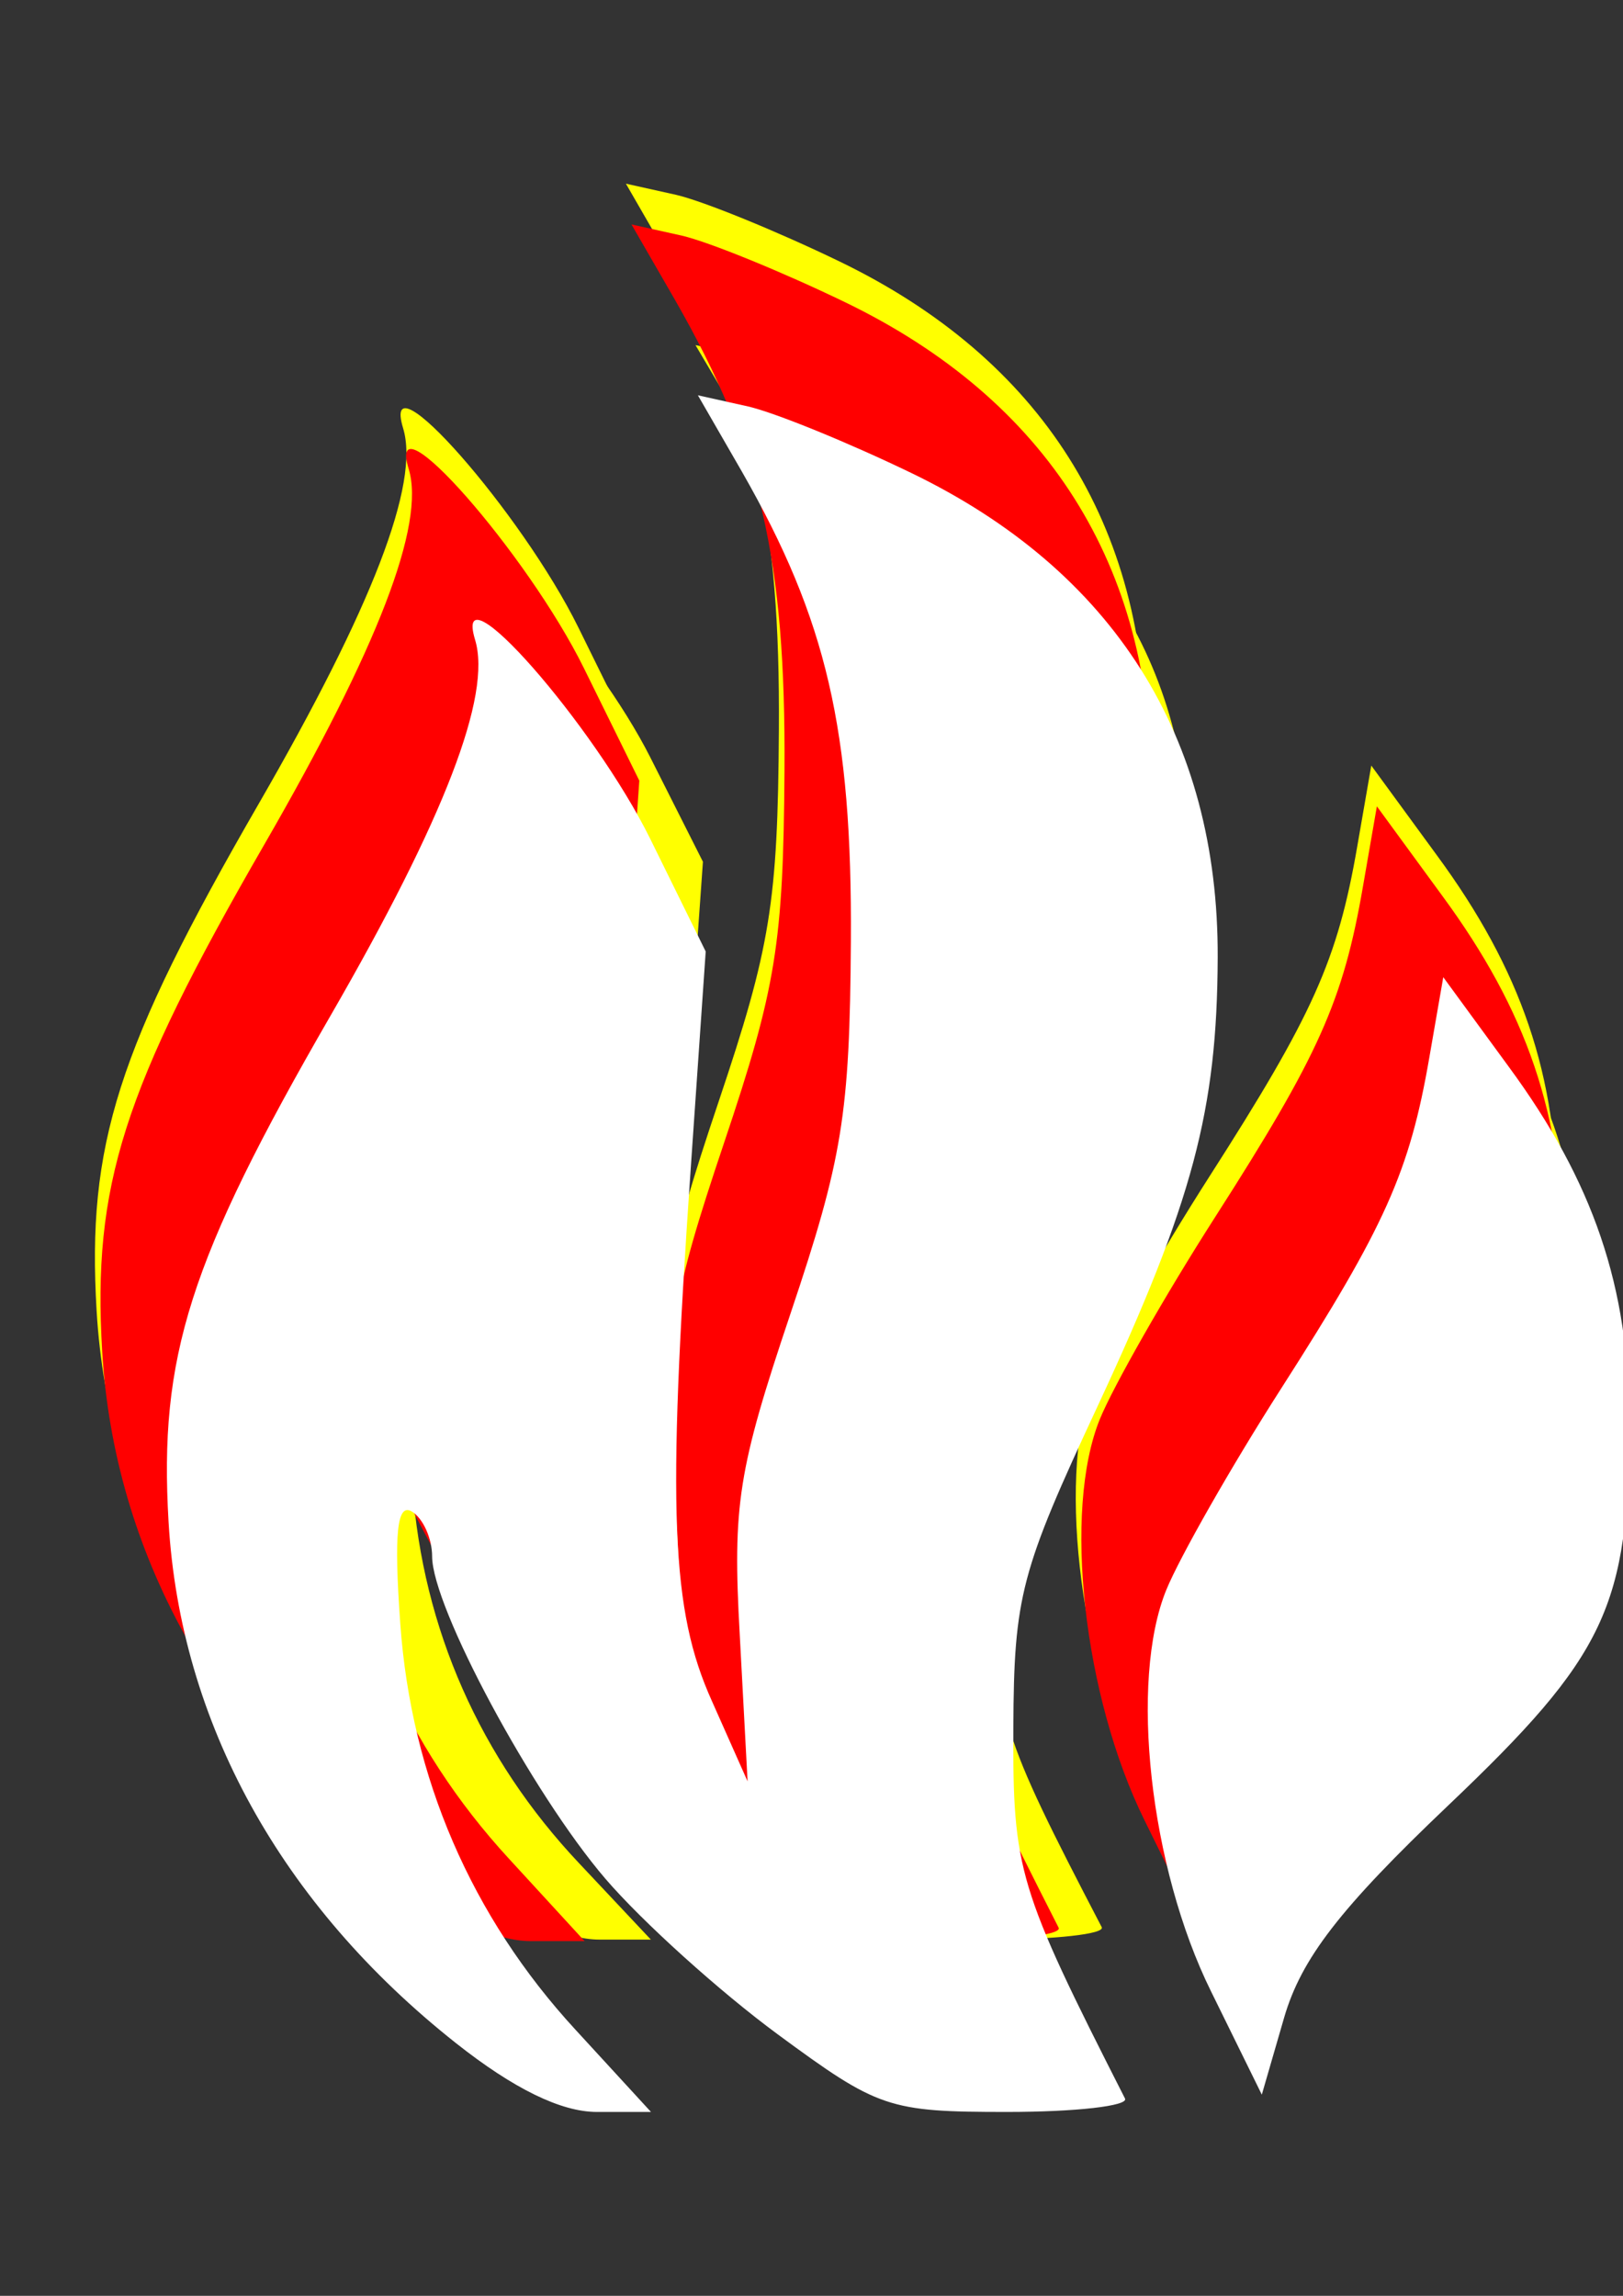 <?xml version="1.0"?><svg width="744.094" height="1052.362" xmlns="http://www.w3.org/2000/svg">

 <rect width="100%" height="100%" fill="#333333" stroke="none"/>

 <g>
  <title>Layer 1</title>
  <g externalResourcesRequired="false" id="svg_1">
   <path id="svg_2" fill="#ffff00" d="m286.959,84.195l20.222,35.069c38.867,67.981 50.539,118.335 49.916,215.28c-0.509,79.329 -3.852,99.693 -27.646,170.484c-24.115,71.744 -26.644,87.628 -23.294,147.445l3.584,67.067l-16.383,-36.861c-18.704,-41.599 -20.531,-86.629 -9.727,-243.438l6.911,-100.089l-25.342,-51.452c-25.937,-52.654 -91.05,-126.666 -80.378,-91.385c7.684,25.402 -14.07,81.813 -66.299,172.275c-64.898,112.406 -78.705,156.334 -74.235,232.175c5.407,91.726 51.53,175.343 131.83,238.831c26.246,20.751 48.035,31.486 64.507,31.486l24.83,0l-34.557,-37.629c-47.777,-51.832 -75.348,-115.793 -80.378,-186.098c-2.99,-41.794 -1.468,-55.682 5.376,-51.452c5.159,3.188 9.215,12.454 9.215,20.478c0,23.25 45.894,108.61 79.354,147.701c16.868,19.706 52.542,51.869 79.098,71.419c46.075,33.918 50.701,35.581 105.208,35.581c31.417,0 55.73,-2.765 54.012,-6.144c-49.101,-96.583 -51.487,-104.502 -51.196,-169.971c0.269,-60.519 3.407,-71.797 38.653,-147.445c43.799,-94.005 54.755,-135.714 55.036,-205.553c0.408,-101.266 -47.761,-177.397 -140.534,-222.192c-28.443,-13.734 -62.075,-27.512 -74.747,-30.462l-23.038,-5.12zm341.735,266.732l-6.4,36.861c-9.053,52.441 -20.321,77.365 -67.835,151.541c-23.087,36.042 -46.697,77.646 -52.732,92.409c-17.084,41.793 -7.594,127.252 20.478,184.05l23.294,47.357l10.239,-35.325c7.877,-27.013 25.471,-49.917 75.258,-97.273c72.206,-68.678 82.86,-91.117 82.938,-175.603c0.057,-61.969 -16.437,-110.242 -55.292,-163.06l-29.95,-40.957z"/>
  </g>
  <g id="svg_3">
   <path id="svg_4" fill="#ffff00" d="m318.862,158.195l19.233,32.574c36.965,63.143 48.065,109.914 47.473,199.959c-0.484,73.684 -3.664,92.598 -26.293,158.351c-22.934,66.639 -25.34,81.392 -22.154,136.952l3.408,62.294l-15.581,-34.238c-17.789,-38.638 -19.526,-80.464 -9.251,-226.113l6.573,-92.966l-24.102,-47.791c-24.667,-48.906 -86.593,-117.651 -76.444,-84.882c7.308,23.594 -13.381,75.99 -63.054,160.015c-61.722,104.406 -74.853,145.209 -70.601,215.652c5.142,85.198 49.007,162.864 125.377,221.834c24.962,19.274 45.683,29.245 61.35,29.245l23.615,0l-32.866,-34.951c-45.439,-48.143 -71.659,-107.553 -76.444,-172.854c-2.844,-38.82 -1.396,-51.719 5.112,-47.791c4.906,2.961 8.764,11.567 8.764,19.021c0,21.596 43.647,100.881 75.47,137.19c16.042,18.304 49.97,48.178 75.226,66.336c43.819,31.504 48.22,33.049 100.058,33.049c29.879,0 53.002,-2.568 51.368,-5.706c-46.697,-89.71 -48.967,-97.065 -48.69,-157.875c0.256,-56.212 3.241,-66.687 36.761,-136.952c41.655,-87.315 52.075,-126.056 52.342,-190.924c0.388,-94.059 -45.424,-164.772 -133.655,-206.379c-27.051,-12.756 -59.037,-25.554 -71.088,-28.294l-21.911,-4.755zm325.007,247.75l-6.086,34.238c-8.61,48.709 -19.327,71.859 -64.515,140.756c-21.957,33.477 -44.411,72.12 -50.151,85.833c-16.248,38.818 -7.222,118.196 19.476,170.952l22.154,43.986l9.738,-32.811c7.491,-25.09 24.224,-46.365 71.575,-90.35c68.671,-63.79 78.804,-84.633 78.878,-163.106c0.054,-57.559 -15.632,-102.396 -52.585,-151.456l-28.484,-38.042z"/>
  </g>
  <g id="layer1">
   <path fill="#ff0000" id="path2396" d="m289.519,102.879l20.223,35.069c38.867,67.981 50.539,118.335 49.916,215.28c-0.509,79.329 -3.852,99.693 -27.646,170.483c-24.115,71.744 -26.644,87.628 -23.294,147.445l3.584,67.067l-16.383,-36.861c-18.704,-41.599 -20.531,-86.629 -9.727,-243.438l6.911,-100.089l-25.342,-51.452c-25.937,-52.654 -91.05,-126.666 -80.378,-91.385c7.684,25.402 -14.07,81.812 -66.299,172.275c-64.898,112.406 -78.705,156.334 -74.235,232.175c5.407,91.726 51.53,175.343 131.83,238.831c26.246,20.751 48.035,31.486 64.507,31.486l24.83,0l-34.557,-37.629c-47.777,-51.832 -75.348,-115.793 -80.378,-186.098c-2.99,-41.794 -1.468,-55.682 5.376,-51.452c5.159,3.188 9.215,12.454 9.215,20.478c0,23.25 45.894,108.61 79.354,147.701c16.868,19.706 52.542,51.869 79.098,71.419c46.075,33.918 50.701,35.581 105.208,35.581c31.417,0 55.73,-2.765 54.012,-6.144c-49.101,-96.583 -51.487,-104.502 -51.196,-169.971c0.269,-60.519 3.407,-71.797 38.653,-147.445c43.799,-94.005 54.755,-135.714 55.036,-205.553c0.408,-101.266 -47.761,-177.397 -140.534,-222.192c-28.443,-13.734 -62.075,-27.512 -74.747,-30.462l-23.038,-5.12zm341.735,266.732l-6.4,36.861c-9.053,52.441 -20.321,77.365 -67.835,151.541c-23.087,36.042 -46.697,77.646 -52.732,92.409c-17.084,41.793 -7.594,127.252 20.478,184.05l23.294,47.357l10.239,-35.325c7.877,-27.013 25.471,-49.917 75.258,-97.273c72.206,-68.678 82.86,-91.117 82.938,-175.603c0.057,-61.969 -16.437,-110.242 -55.292,-163.06l-29.95,-40.957z"/>
  </g>
  <g id="svg_5">
   <path id="svg_6" fill="#ffffff" d="m319.959,181.195l20.223,35.069c38.867,67.981 50.539,118.335 49.916,215.28c-0.509,79.329 -3.852,99.693 -27.646,170.483c-24.115,71.744 -26.644,87.628 -23.294,147.445l3.584,67.067l-16.383,-36.861c-18.704,-41.599 -20.531,-86.629 -9.727,-243.438l6.911,-100.089l-25.342,-51.452c-25.937,-52.654 -91.05,-126.666 -80.378,-91.385c7.684,25.402 -14.07,81.812 -66.299,172.275c-64.898,112.406 -78.705,156.334 -74.235,232.175c5.407,91.726 51.53,175.343 131.83,238.831c26.246,20.751 48.035,31.486 64.507,31.486l24.83,0l-34.557,-37.629c-47.777,-51.832 -75.348,-115.793 -80.378,-186.098c-2.99,-41.794 -1.468,-55.682 5.376,-51.452c5.159,3.188 9.215,12.454 9.215,20.478c0,23.25 45.894,108.61 79.354,147.701c16.868,19.706 52.542,51.869 79.098,71.419c46.075,33.918 50.701,35.581 105.208,35.581c31.417,0 55.73,-2.765 54.012,-6.144c-49.101,-96.583 -51.487,-104.502 -51.196,-169.971c0.269,-60.519 3.407,-71.797 38.653,-147.445c43.799,-94.005 54.755,-135.714 55.036,-205.553c0.408,-101.266 -47.761,-177.397 -140.534,-222.192c-28.443,-13.734 -62.075,-27.512 -74.747,-30.462l-23.038,-5.12zm341.735,266.732l-6.4,36.861c-9.053,52.441 -20.321,77.365 -67.835,151.541c-23.087,36.042 -46.697,77.646 -52.732,92.409c-17.084,41.793 -7.594,127.252 20.479,184.05l23.294,47.357l10.239,-35.325c7.877,-27.013 25.471,-49.917 75.258,-97.273c72.206,-68.678 82.86,-91.117 82.938,-175.603c0.057,-61.969 -16.437,-110.242 -55.292,-163.06l-29.95,-40.957z"/>
  </g>
 </g>
</svg>